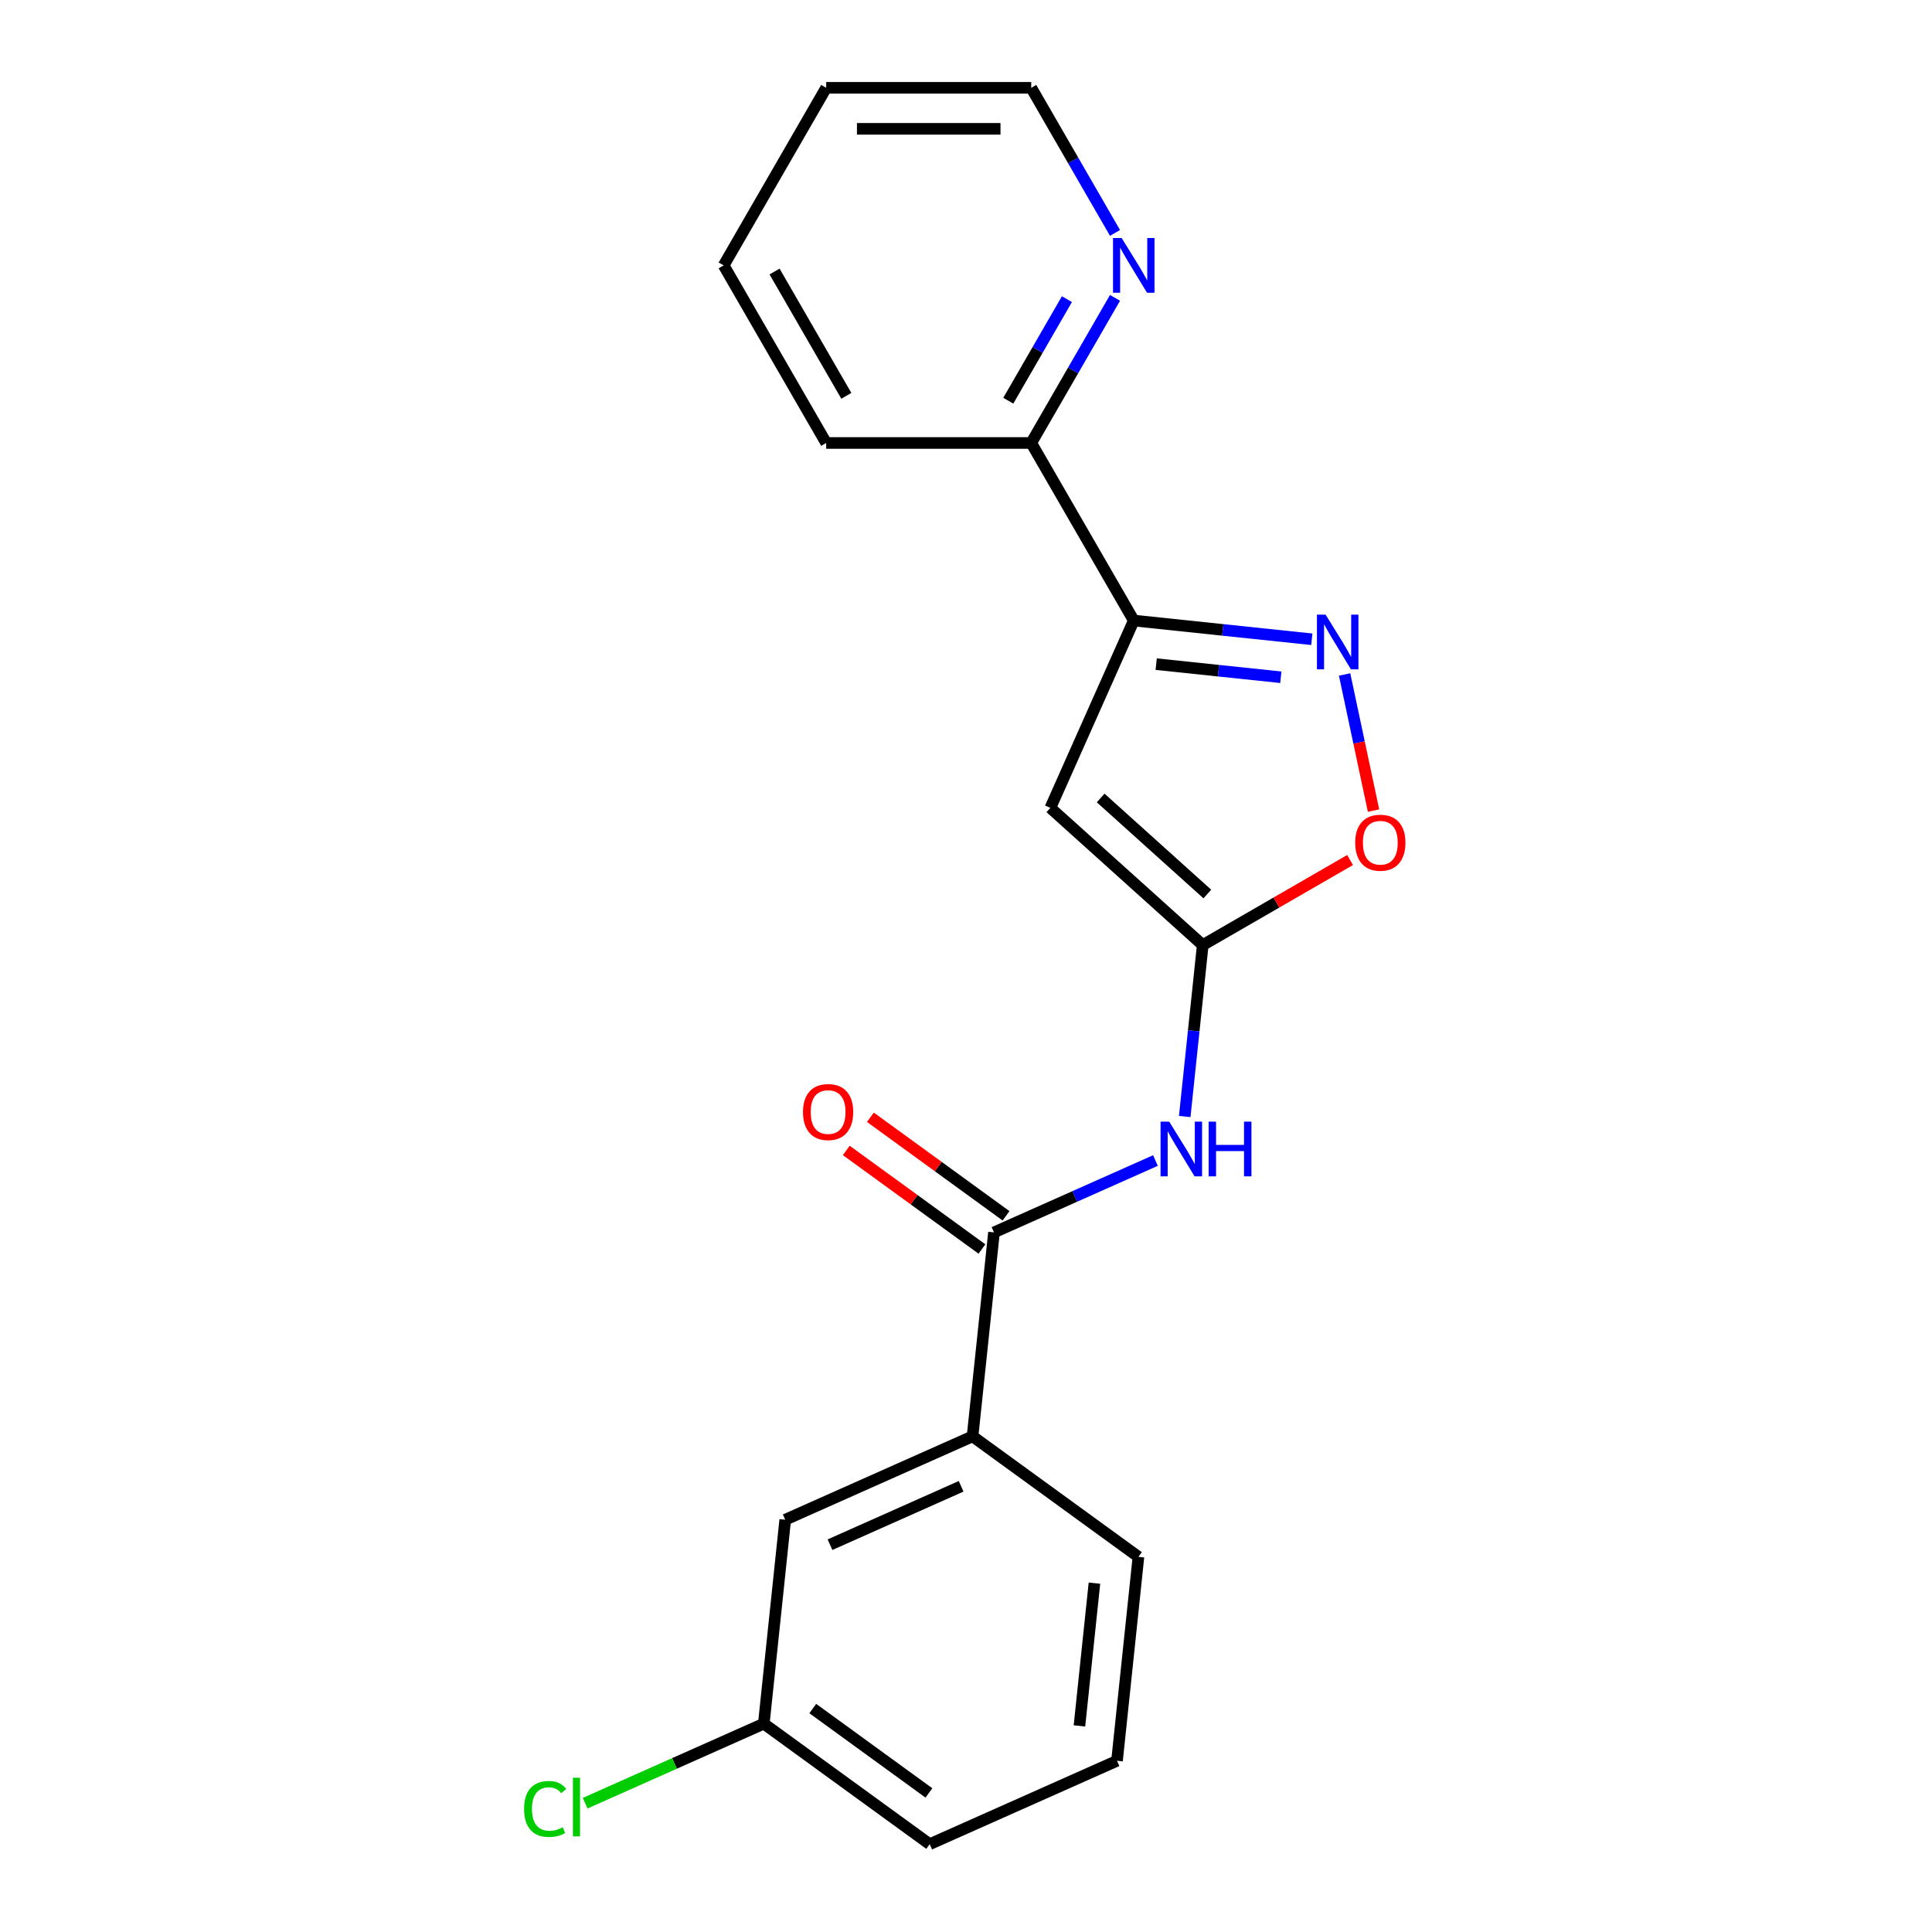 <?xml version='1.0' encoding='iso-8859-1'?>
<svg version='1.1' baseProfile='full'
              xmlns='http://www.w3.org/2000/svg'
                      xmlns:rdkit='http://www.rdkit.org/xml'
                      xmlns:xlink='http://www.w3.org/1999/xlink'
                  xml:space='preserve'
width='1000px' height='1000px' viewBox='0 0 1000 1000'>
<!-- END OF HEADER -->
<rect style='opacity:1.0;fill:#FFFFFF;stroke:none' width='1000' height='1000' x='0' y='0'> </rect>
<path class='bond-0' d='M 543.666,418.154 L 622.538,489.171' style='fill:none;fill-rule:evenodd;stroke:#000000;stroke-width:6px;stroke-linecap:butt;stroke-linejoin:miter;stroke-opacity:1' />
<path class='bond-0' d='M 569.7,413.032 L 624.911,462.744' style='fill:none;fill-rule:evenodd;stroke:#000000;stroke-width:6px;stroke-linecap:butt;stroke-linejoin:miter;stroke-opacity:1' />
<path class='bond-1' d='M 543.666,418.154 L 586.834,321.196' style='fill:none;fill-rule:evenodd;stroke:#000000;stroke-width:6px;stroke-linecap:butt;stroke-linejoin:miter;stroke-opacity:1' />
<path class='bond-3' d='M 622.538,489.171 L 617.875,533.54' style='fill:none;fill-rule:evenodd;stroke:#000000;stroke-width:6px;stroke-linecap:butt;stroke-linejoin:miter;stroke-opacity:1' />
<path class='bond-3' d='M 617.875,533.54 L 613.211,577.909' style='fill:none;fill-rule:evenodd;stroke:#0000FF;stroke-width:6px;stroke-linecap:butt;stroke-linejoin:miter;stroke-opacity:1' />
<path class='bond-5' d='M 622.538,489.171 L 660.668,467.156' style='fill:none;fill-rule:evenodd;stroke:#000000;stroke-width:6px;stroke-linecap:butt;stroke-linejoin:miter;stroke-opacity:1' />
<path class='bond-5' d='M 660.668,467.156 L 698.799,445.142' style='fill:none;fill-rule:evenodd;stroke:#FF0000;stroke-width:6px;stroke-linecap:butt;stroke-linejoin:miter;stroke-opacity:1' />
<path class='bond-2' d='M 586.834,321.196 L 632.913,326.039' style='fill:none;fill-rule:evenodd;stroke:#000000;stroke-width:6px;stroke-linecap:butt;stroke-linejoin:miter;stroke-opacity:1' />
<path class='bond-2' d='M 632.913,326.039 L 678.992,330.883' style='fill:none;fill-rule:evenodd;stroke:#0000FF;stroke-width:6px;stroke-linecap:butt;stroke-linejoin:miter;stroke-opacity:1' />
<path class='bond-2' d='M 598.439,343.76 L 630.695,347.15' style='fill:none;fill-rule:evenodd;stroke:#000000;stroke-width:6px;stroke-linecap:butt;stroke-linejoin:miter;stroke-opacity:1' />
<path class='bond-2' d='M 630.695,347.15 L 662.95,350.54' style='fill:none;fill-rule:evenodd;stroke:#0000FF;stroke-width:6px;stroke-linecap:butt;stroke-linejoin:miter;stroke-opacity:1' />
<path class='bond-7' d='M 586.834,321.196 L 533.768,229.282' style='fill:none;fill-rule:evenodd;stroke:#000000;stroke-width:6px;stroke-linecap:butt;stroke-linejoin:miter;stroke-opacity:1' />
<path class='bond-20' d='M 695.96,349.104 L 703.448,384.332' style='fill:none;fill-rule:evenodd;stroke:#0000FF;stroke-width:6px;stroke-linecap:butt;stroke-linejoin:miter;stroke-opacity:1' />
<path class='bond-20' d='M 703.448,384.332 L 710.936,419.56' style='fill:none;fill-rule:evenodd;stroke:#FF0000;stroke-width:6px;stroke-linecap:butt;stroke-linejoin:miter;stroke-opacity:1' />
<path class='bond-4' d='M 598.051,600.685 L 556.269,619.288' style='fill:none;fill-rule:evenodd;stroke:#0000FF;stroke-width:6px;stroke-linecap:butt;stroke-linejoin:miter;stroke-opacity:1' />
<path class='bond-4' d='M 556.269,619.288 L 514.487,637.89' style='fill:none;fill-rule:evenodd;stroke:#000000;stroke-width:6px;stroke-linecap:butt;stroke-linejoin:miter;stroke-opacity:1' />
<path class='bond-6' d='M 514.487,637.89 L 503.393,743.442' style='fill:none;fill-rule:evenodd;stroke:#000000;stroke-width:6px;stroke-linecap:butt;stroke-linejoin:miter;stroke-opacity:1' />
<path class='bond-9' d='M 520.725,629.304 L 485.62,603.799' style='fill:none;fill-rule:evenodd;stroke:#000000;stroke-width:6px;stroke-linecap:butt;stroke-linejoin:miter;stroke-opacity:1' />
<path class='bond-9' d='M 485.62,603.799 L 450.515,578.293' style='fill:none;fill-rule:evenodd;stroke:#FF0000;stroke-width:6px;stroke-linecap:butt;stroke-linejoin:miter;stroke-opacity:1' />
<path class='bond-9' d='M 508.249,646.477 L 473.143,620.971' style='fill:none;fill-rule:evenodd;stroke:#000000;stroke-width:6px;stroke-linecap:butt;stroke-linejoin:miter;stroke-opacity:1' />
<path class='bond-9' d='M 473.143,620.971 L 438.038,595.466' style='fill:none;fill-rule:evenodd;stroke:#FF0000;stroke-width:6px;stroke-linecap:butt;stroke-linejoin:miter;stroke-opacity:1' />
<path class='bond-10' d='M 503.393,743.442 L 406.436,786.61' style='fill:none;fill-rule:evenodd;stroke:#000000;stroke-width:6px;stroke-linecap:butt;stroke-linejoin:miter;stroke-opacity:1' />
<path class='bond-10' d='M 497.483,769.309 L 429.613,799.527' style='fill:none;fill-rule:evenodd;stroke:#000000;stroke-width:6px;stroke-linecap:butt;stroke-linejoin:miter;stroke-opacity:1' />
<path class='bond-13' d='M 503.393,743.442 L 589.256,805.826' style='fill:none;fill-rule:evenodd;stroke:#000000;stroke-width:6px;stroke-linecap:butt;stroke-linejoin:miter;stroke-opacity:1' />
<path class='bond-8' d='M 533.768,229.282 L 555.447,191.732' style='fill:none;fill-rule:evenodd;stroke:#000000;stroke-width:6px;stroke-linecap:butt;stroke-linejoin:miter;stroke-opacity:1' />
<path class='bond-8' d='M 555.447,191.732 L 577.127,154.182' style='fill:none;fill-rule:evenodd;stroke:#0000FF;stroke-width:6px;stroke-linecap:butt;stroke-linejoin:miter;stroke-opacity:1' />
<path class='bond-8' d='M 521.889,207.404 L 537.065,181.119' style='fill:none;fill-rule:evenodd;stroke:#000000;stroke-width:6px;stroke-linecap:butt;stroke-linejoin:miter;stroke-opacity:1' />
<path class='bond-8' d='M 537.065,181.119 L 552.24,154.834' style='fill:none;fill-rule:evenodd;stroke:#0000FF;stroke-width:6px;stroke-linecap:butt;stroke-linejoin:miter;stroke-opacity:1' />
<path class='bond-16' d='M 533.768,229.282 L 427.635,229.282' style='fill:none;fill-rule:evenodd;stroke:#000000;stroke-width:6px;stroke-linecap:butt;stroke-linejoin:miter;stroke-opacity:1' />
<path class='bond-15' d='M 577.127,120.555 L 555.447,83.005' style='fill:none;fill-rule:evenodd;stroke:#0000FF;stroke-width:6px;stroke-linecap:butt;stroke-linejoin:miter;stroke-opacity:1' />
<path class='bond-15' d='M 555.447,83.005 L 533.768,45.455' style='fill:none;fill-rule:evenodd;stroke:#000000;stroke-width:6px;stroke-linecap:butt;stroke-linejoin:miter;stroke-opacity:1' />
<path class='bond-11' d='M 406.436,786.61 L 395.342,892.162' style='fill:none;fill-rule:evenodd;stroke:#000000;stroke-width:6px;stroke-linecap:butt;stroke-linejoin:miter;stroke-opacity:1' />
<path class='bond-12' d='M 395.342,892.162 L 349.11,912.746' style='fill:none;fill-rule:evenodd;stroke:#000000;stroke-width:6px;stroke-linecap:butt;stroke-linejoin:miter;stroke-opacity:1' />
<path class='bond-12' d='M 349.11,912.746 L 302.878,933.33' style='fill:none;fill-rule:evenodd;stroke:#00CC00;stroke-width:6px;stroke-linecap:butt;stroke-linejoin:miter;stroke-opacity:1' />
<path class='bond-22' d='M 395.342,892.162 L 481.205,954.545' style='fill:none;fill-rule:evenodd;stroke:#000000;stroke-width:6px;stroke-linecap:butt;stroke-linejoin:miter;stroke-opacity:1' />
<path class='bond-22' d='M 420.698,884.347 L 480.802,928.015' style='fill:none;fill-rule:evenodd;stroke:#000000;stroke-width:6px;stroke-linecap:butt;stroke-linejoin:miter;stroke-opacity:1' />
<path class='bond-14' d='M 589.256,805.826 L 578.162,911.377' style='fill:none;fill-rule:evenodd;stroke:#000000;stroke-width:6px;stroke-linecap:butt;stroke-linejoin:miter;stroke-opacity:1' />
<path class='bond-14' d='M 566.482,819.44 L 558.716,893.326' style='fill:none;fill-rule:evenodd;stroke:#000000;stroke-width:6px;stroke-linecap:butt;stroke-linejoin:miter;stroke-opacity:1' />
<path class='bond-17' d='M 578.162,911.377 L 481.205,954.545' style='fill:none;fill-rule:evenodd;stroke:#000000;stroke-width:6px;stroke-linecap:butt;stroke-linejoin:miter;stroke-opacity:1' />
<path class='bond-21' d='M 533.768,45.455 L 427.635,45.455' style='fill:none;fill-rule:evenodd;stroke:#000000;stroke-width:6px;stroke-linecap:butt;stroke-linejoin:miter;stroke-opacity:1' />
<path class='bond-21' d='M 517.848,66.681 L 443.555,66.681' style='fill:none;fill-rule:evenodd;stroke:#000000;stroke-width:6px;stroke-linecap:butt;stroke-linejoin:miter;stroke-opacity:1' />
<path class='bond-19' d='M 427.635,229.282 L 374.568,137.368' style='fill:none;fill-rule:evenodd;stroke:#000000;stroke-width:6px;stroke-linecap:butt;stroke-linejoin:miter;stroke-opacity:1' />
<path class='bond-19' d='M 438.057,204.882 L 400.911,140.542' style='fill:none;fill-rule:evenodd;stroke:#000000;stroke-width:6px;stroke-linecap:butt;stroke-linejoin:miter;stroke-opacity:1' />
<path class='bond-18' d='M 427.635,45.455 L 374.568,137.368' style='fill:none;fill-rule:evenodd;stroke:#000000;stroke-width:6px;stroke-linecap:butt;stroke-linejoin:miter;stroke-opacity:1' />
<path  class='atom-3' d='M 686.126 318.13
L 695.406 333.13
Q 696.326 334.61, 697.806 337.29
Q 699.286 339.97, 699.366 340.13
L 699.366 318.13
L 703.126 318.13
L 703.126 346.45
L 699.246 346.45
L 689.286 330.05
Q 688.126 328.13, 686.886 325.93
Q 685.686 323.73, 685.326 323.05
L 685.326 346.45
L 681.646 346.45
L 681.646 318.13
L 686.126 318.13
' fill='#0000FF'/>
<path  class='atom-4' d='M 605.184 580.562
L 614.464 595.562
Q 615.384 597.042, 616.864 599.722
Q 618.344 602.402, 618.424 602.562
L 618.424 580.562
L 622.184 580.562
L 622.184 608.882
L 618.304 608.882
L 608.344 592.482
Q 607.184 590.562, 605.944 588.362
Q 604.744 586.162, 604.384 585.482
L 604.384 608.882
L 600.704 608.882
L 600.704 580.562
L 605.184 580.562
' fill='#0000FF'/>
<path  class='atom-4' d='M 625.584 580.562
L 629.424 580.562
L 629.424 592.602
L 643.904 592.602
L 643.904 580.562
L 647.744 580.562
L 647.744 608.882
L 643.904 608.882
L 643.904 595.802
L 629.424 595.802
L 629.424 608.882
L 625.584 608.882
L 625.584 580.562
' fill='#0000FF'/>
<path  class='atom-6' d='M 701.452 436.184
Q 701.452 429.384, 704.812 425.584
Q 708.172 421.784, 714.452 421.784
Q 720.732 421.784, 724.092 425.584
Q 727.452 429.384, 727.452 436.184
Q 727.452 443.064, 724.052 446.984
Q 720.652 450.864, 714.452 450.864
Q 708.212 450.864, 704.812 446.984
Q 701.452 443.104, 701.452 436.184
M 714.452 447.664
Q 718.772 447.664, 721.092 444.784
Q 723.452 441.864, 723.452 436.184
Q 723.452 430.624, 721.092 427.824
Q 718.772 424.984, 714.452 424.984
Q 710.132 424.984, 707.772 427.784
Q 705.452 430.584, 705.452 436.184
Q 705.452 441.904, 707.772 444.784
Q 710.132 447.664, 714.452 447.664
' fill='#FF0000'/>
<path  class='atom-9' d='M 580.574 123.208
L 589.854 138.208
Q 590.774 139.688, 592.254 142.368
Q 593.734 145.048, 593.814 145.208
L 593.814 123.208
L 597.574 123.208
L 597.574 151.528
L 593.694 151.528
L 583.734 135.128
Q 582.574 133.208, 581.334 131.008
Q 580.134 128.808, 579.774 128.128
L 579.774 151.528
L 576.094 151.528
L 576.094 123.208
L 580.574 123.208
' fill='#0000FF'/>
<path  class='atom-10' d='M 415.623 575.587
Q 415.623 568.787, 418.983 564.987
Q 422.343 561.187, 428.623 561.187
Q 434.903 561.187, 438.263 564.987
Q 441.623 568.787, 441.623 575.587
Q 441.623 582.467, 438.223 586.387
Q 434.823 590.267, 428.623 590.267
Q 422.383 590.267, 418.983 586.387
Q 415.623 582.507, 415.623 575.587
M 428.623 587.067
Q 432.943 587.067, 435.263 584.187
Q 437.623 581.267, 437.623 575.587
Q 437.623 570.027, 435.263 567.227
Q 432.943 564.387, 428.623 564.387
Q 424.303 564.387, 421.943 567.187
Q 419.623 569.987, 419.623 575.587
Q 419.623 581.307, 421.943 584.187
Q 424.303 587.067, 428.623 587.067
' fill='#FF0000'/>
<path  class='atom-13' d='M 271.264 936.31
Q 271.264 929.27, 274.544 925.59
Q 277.864 921.87, 284.144 921.87
Q 289.984 921.87, 293.104 925.99
L 290.464 928.15
Q 288.184 925.15, 284.144 925.15
Q 279.864 925.15, 277.584 928.03
Q 275.344 930.87, 275.344 936.31
Q 275.344 941.91, 277.664 944.79
Q 280.024 947.67, 284.584 947.67
Q 287.704 947.67, 291.344 945.79
L 292.464 948.79
Q 290.984 949.75, 288.744 950.31
Q 286.504 950.87, 284.024 950.87
Q 277.864 950.87, 274.544 947.11
Q 271.264 943.35, 271.264 936.31
' fill='#00CC00'/>
<path  class='atom-13' d='M 296.544 920.15
L 300.224 920.15
L 300.224 950.51
L 296.544 950.51
L 296.544 920.15
' fill='#00CC00'/>
</svg>
